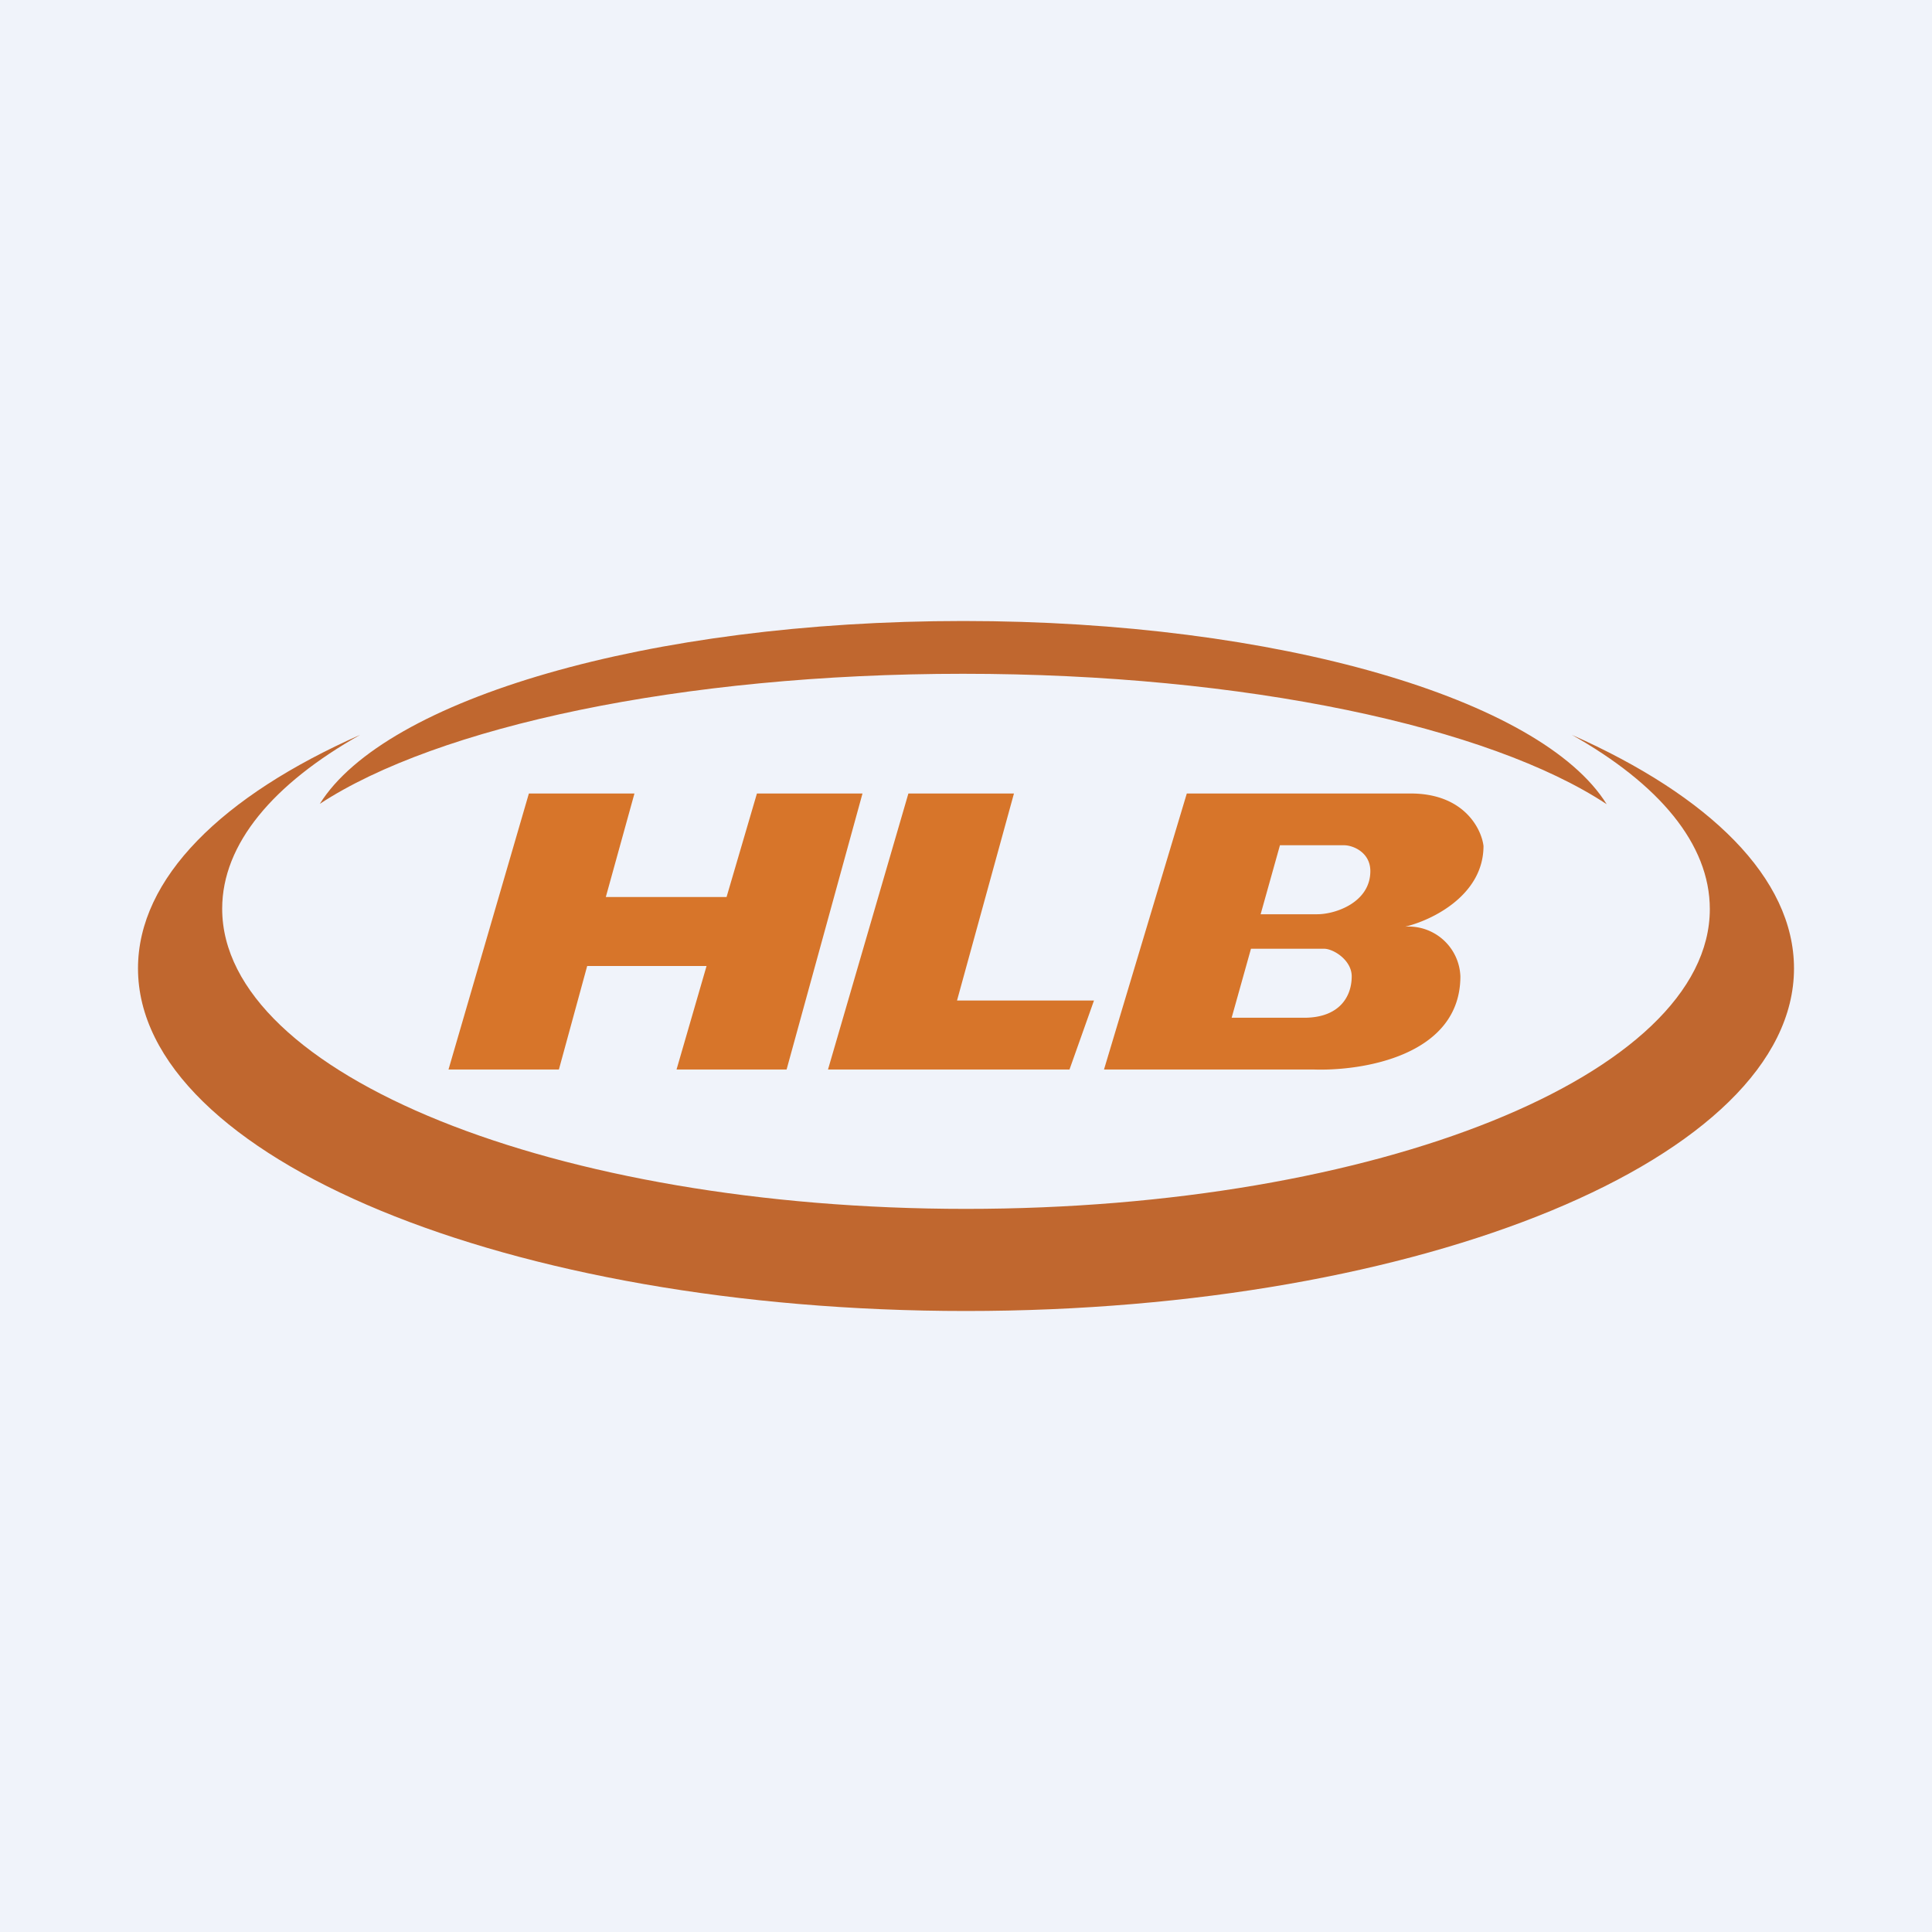 <!-- by TradingView --><svg width="56" height="56" viewBox="0 0 56 56" xmlns="http://www.w3.org/2000/svg"><path fill="#F0F3FA" d="M0 0h56v56H0z"/><path d="M27.92 19.53c8.18 0 15.26 1.54 18.65 3.78C44.68 20.27 37.05 18 27.92 18c-9.13 0-16.76 2.27-18.65 5.3 3.4-2.23 10.47-3.77 18.65-3.77Zm21.64 6.82c0 4.8-9.65 8.69-21.56 8.69-11.9 0-21.56-3.9-21.56-8.7 0-1.88 1.48-3.62 4-5.04-4 1.77-6.44 4.15-6.44 6.77C4 33.55 14.75 38 28 38s24-4.45 24-9.93c0-2.62-2.45-5-6.44-6.77 2.52 1.42 4 3.16 4 5.05Z" fill="#C0672F"/><path d="M15.33 23 13 31h3.2l.82-3h3.46l-.87 3h3.19l2.2-8h-3.06l-.88 3h-3.5l.83-3h-3.06ZM24 31l2.33-8h3.06l-1.65 6h3.97L31 31h-7Zm10.4-8L32 31h6.07c1.42.05 4.26-.4 4.26-2.7a1.5 1.5 0 0 0-1.6-1.44c.76-.18 2.27-.9 2.27-2.34-.06-.5-.57-1.52-2.11-1.52h-6.5Zm3.4 6.5h-2.1l.56-2h2.12c.27 0 .8.33.8.8 0 .59-.36 1.2-1.38 1.2Zm.38-3h-1.64l.56-2h1.86c.25 0 .76.2.76.75 0 .9-1 1.25-1.54 1.25Z" fill="#D7752A"/></svg>